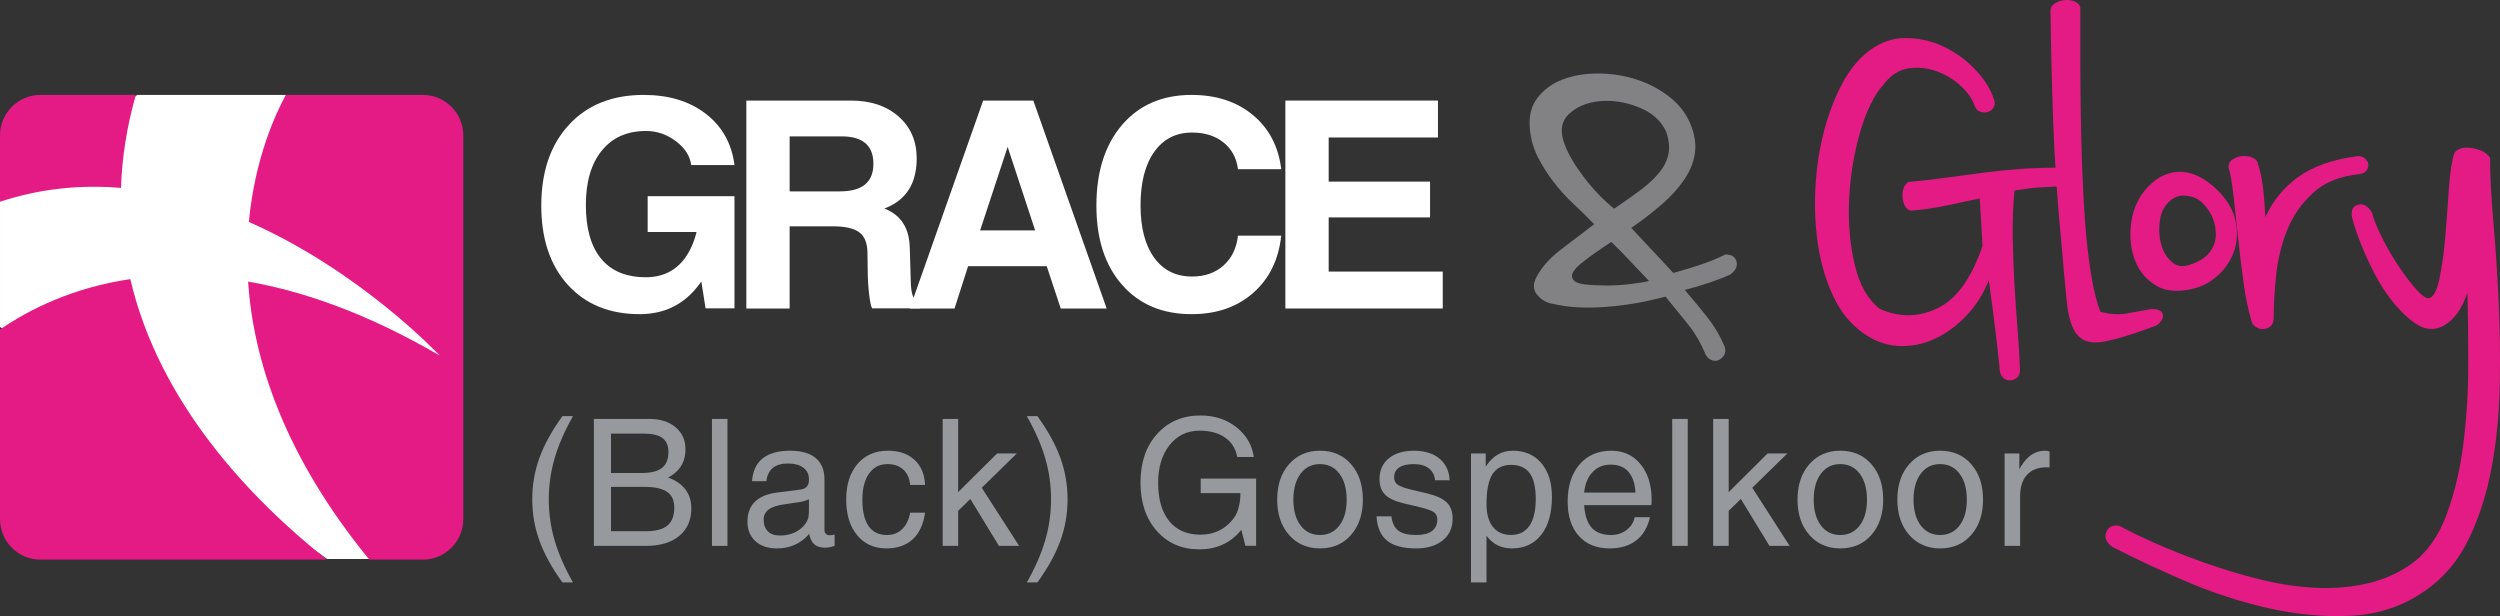 <?xml version="1.0" encoding="UTF-8" standalone="no"?><!DOCTYPE svg PUBLIC "-//W3C//DTD SVG 1.1//EN" "http://www.w3.org/Graphics/SVG/1.1/DTD/svg11.dtd"><svg width="100%" height="100%" viewBox="0 0 280 69" version="1.1" xmlns="http://www.w3.org/2000/svg" xmlns:xlink="http://www.w3.org/1999/xlink" xml:space="preserve" xmlns:serif="http://www.serif.com/" style="fill-rule:evenodd;clip-rule:evenodd;stroke-linejoin:round;stroke-miterlimit:2;"><rect x="0" y="0" width="280" height="69" fill="#333333" stroke="none"/><g id="logo_gg_compleet"><g><path d="M71.648,35.186c-3.38,-0 -6.062,-1.093 -8.047,-3.279c-1.985,-2.187 -2.977,-5.144 -2.977,-8.872c0,-3.802 1.032,-6.82 3.095,-9.054c2.064,-2.233 4.854,-3.35 8.371,-3.35c2.822,-0 5.146,0.707 6.973,2.123c1.826,1.415 2.892,3.326 3.198,5.734l-4.849,0c-0.126,-1.013 -0.696,-1.903 -1.707,-2.669c-1.012,-0.766 -2.129,-1.149 -3.352,-1.149c-2.109,0 -3.758,0.732 -4.949,2.195c-1.191,1.462 -1.787,3.493 -1.787,6.091c0,2.64 0.572,4.65 1.714,6.028c1.143,1.378 2.815,2.067 5.016,2.067l-0.015,0c1.874,0 3.338,-0.718 4.392,-2.154c0.579,-0.814 1.005,-1.769 1.279,-2.868l0,-0.047l-5.465,-0l-0,-4.008l9.723,-0l0,12.562l-3.237,0l-0.474,-3.009l-0.284,0.38c-1.633,2.186 -3.844,3.279 -6.634,3.279l0.016,-0Z" style="fill:#fff;fill-rule:nonzero;"/><path d="M88.439,21.435l5.623,0c1.252,0 2.192,-0.256 2.819,-0.768c0.626,-0.513 0.939,-1.286 0.939,-2.321c0,-1.025 -0.297,-1.793 -0.892,-2.305c-0.595,-0.512 -1.487,-0.768 -2.677,-0.768l-5.812,-0l0,6.162Zm-4.848,-10.171l11.703,0c2.211,0 3.993,0.594 5.346,1.783c1.353,1.188 2.029,2.754 2.029,4.697c-0,2.239 -0.753,3.876 -2.258,4.911c-0.401,0.275 -0.853,0.507 -1.359,0.697c0.285,0.116 0.543,0.243 0.774,0.38c1.327,0.792 2.016,2.123 2.069,3.992l0.111,3.818c0.021,0.761 0.1,1.299 0.237,1.616c0.136,0.317 0.4,0.571 0.789,0.761l0,0.617l-5.357,0c-0.126,-0.242 -0.237,-0.763 -0.332,-1.56c-0.094,-0.797 -0.147,-1.655 -0.157,-2.574l-0.031,-2.155c-0.022,-1.045 -0.329,-1.79 -0.924,-2.234c-0.595,-0.443 -1.581,-0.665 -2.959,-0.665l-4.833,-0l0,9.204l-4.848,0l-0,-23.288Z" style="fill:#fff;fill-rule:nonzero;"/><path d="M109.774,25.807l6.163,0l-3.084,-9.362l0.005,-0l-3.084,9.362Zm0.337,-14.543l5.622,0l8.213,23.288l-5.143,0l-1.57,-4.737l-8.806,0l-1.52,4.737l-5.009,0l8.213,-23.288Z" style="fill:#fff;fill-rule:nonzero;"/><path d="M143.501,26.394c-0.295,2.693 -1.345,4.831 -3.151,6.416c-1.806,1.584 -4.104,2.376 -6.894,2.376c-3.264,-0 -5.856,-1.093 -7.778,-3.279c-1.921,-2.186 -2.882,-5.144 -2.882,-8.872c-0,-3.802 0.961,-6.82 2.882,-9.054c1.922,-2.233 4.514,-3.35 7.778,-3.35c2.759,-0 5.044,0.747 6.855,2.241c1.811,1.495 2.874,3.52 3.19,6.076l-4.848,-0c-0.159,-1.257 -0.699,-2.255 -1.622,-2.994c-0.923,-0.739 -2.095,-1.109 -3.519,-1.109c-1.803,-0 -3.216,0.721 -4.239,2.162c-1.022,1.442 -1.534,3.441 -1.534,5.996c0,2.493 0.509,4.444 1.526,5.854c1.018,1.41 2.433,2.115 4.247,2.115c1.424,-0 2.596,-0.412 3.519,-1.236c0.923,-0.824 1.463,-1.938 1.622,-3.342l4.848,-0Z" style="fill:#fff;fill-rule:nonzero;"/><path d="M143.962,34.552l0,-23.288l17.089,0l-0,4.135l-12.24,0l-0,4.943l11.355,0l0,4.008l-11.355,-0l-0,6.067l12.776,0l0,4.135l-17.625,0Z" style="fill:#fff;fill-rule:nonzero;"/></g><path d="M176.149,31.232c0.16,0.331 0.611,0.539 1.358,0.621c0.745,0.083 1.558,0.124 2.438,0.124c0.879,0 1.77,-0.054 2.676,-0.166c0.906,-0.109 1.599,-0.219 2.078,-0.331c-0.693,-0.715 -1.386,-1.447 -2.078,-2.192c-0.693,-0.744 -1.412,-1.475 -2.157,-2.192c-1.279,0.827 -2.385,1.613 -3.316,2.357c-0.933,0.745 -1.266,1.339 -0.999,1.779m-0.879,-14.974c0.425,1.104 1.158,2.331 2.197,3.681c1.04,1.352 2.144,2.497 3.316,3.434c1.066,-0.716 2.024,-1.392 2.877,-2.027c0.852,-0.633 1.559,-1.283 2.118,-1.945c0.559,-0.661 0.919,-1.365 1.079,-2.109c0.159,-0.745 0.08,-1.585 -0.24,-2.524c-0.586,-1.268 -1.626,-2.192 -3.117,-2.771c-1.492,-0.579 -2.944,-0.799 -4.354,-0.662c-1.413,0.138 -2.558,0.62 -3.437,1.448c-0.878,0.827 -1.026,1.985 -0.439,3.475m17.9,22.586c0.106,0.385 0.079,0.703 -0.08,0.951c-0.16,0.248 -0.36,0.427 -0.599,0.538c-0.24,0.11 -0.508,0.11 -0.8,0c-0.294,-0.111 -0.519,-0.331 -0.679,-0.662c-0.533,-1.269 -1.186,-2.386 -1.958,-3.351c-0.773,-0.964 -1.611,-1.998 -2.517,-3.102c-2.237,0.608 -4.475,0.993 -6.712,1.158c-2.238,0.165 -4.183,0.056 -5.834,-0.331c-0.747,-0.11 -1.358,-0.454 -1.838,-1.034c-0.479,-0.579 -0.479,-1.282 -0,-2.11c0.586,-1.047 1.451,-2.012 2.597,-2.895c1.145,-0.882 2.41,-1.847 3.796,-2.896c-0.747,-0.771 -1.532,-1.543 -2.358,-2.316c-0.826,-0.772 -1.572,-1.599 -2.236,-2.482c-0.667,-0.882 -1.24,-1.792 -1.719,-2.73c-0.479,-0.938 -0.773,-1.958 -0.879,-3.062c-0.16,-1.433 0.12,-2.619 0.839,-3.557c0.719,-0.937 1.665,-1.626 2.837,-2.068c1.171,-0.442 2.489,-0.662 3.955,-0.662c1.465,-0 2.89,0.22 4.276,0.662c1.384,0.442 2.637,1.104 3.755,1.985c1.119,0.883 1.918,1.958 2.398,3.227c0.426,1.104 0.559,2.151 0.399,3.144c-0.16,0.993 -0.559,1.958 -1.198,2.895c-0.639,0.938 -1.466,1.849 -2.478,2.73c-1.012,0.883 -2.157,1.766 -3.436,2.648l4.715,5.046c1.171,-0.33 2.21,-0.647 3.117,-0.951c0.904,-0.303 1.81,-0.675 2.716,-1.117c0.692,0 1.106,0.263 1.239,0.786c0.132,0.525 -0.093,1.007 -0.679,1.448c-0.587,0.277 -1.318,0.566 -2.198,0.869c-0.879,0.304 -1.851,0.593 -2.916,0.868c0.905,1.049 1.758,2.083 2.557,3.103c0.799,1.02 1.438,2.109 1.918,3.268" style="fill:#828284;fill-rule:nonzero;"/><g><path d="M214.053,23.595c-0.31,-0.053 -0.543,-0.228 -0.699,-0.523c-0.155,-0.293 -0.246,-0.615 -0.271,-0.964c-0.027,-0.348 0.012,-0.683 0.116,-1.005c0.104,-0.321 0.284,-0.562 0.544,-0.723c1.708,-0.16 3.221,-0.334 4.54,-0.523c1.321,-0.186 2.614,-0.361 3.882,-0.521c1.268,-0.162 2.601,-0.294 3.997,-0.403c1.398,-0.107 3.002,-0.16 4.814,-0.16c0.569,0.16 0.893,0.536 0.97,1.125c0.078,0.59 -0.246,0.938 -0.97,1.045c-0.207,-0.053 -0.531,-0.067 -0.971,-0.041c-0.439,0.028 -0.931,0.055 -1.474,0.081c-0.543,0.027 -1.075,0.08 -1.591,0.16c-0.518,0.081 -0.959,0.149 -1.321,0.201c-0.155,1.662 -0.22,3.39 -0.194,5.185c0.027,1.795 0.09,3.563 0.194,5.303c0.104,1.742 0.22,3.43 0.35,5.063c0.129,1.636 0.22,3.147 0.271,4.541c0,0.375 -0.104,0.657 -0.31,0.845c-0.207,0.187 -0.454,0.294 -0.737,0.321c-0.286,0.026 -0.544,-0.054 -0.776,-0.241c-0.233,-0.189 -0.376,-0.442 -0.428,-0.763c-0.052,-0.591 -0.182,-1.797 -0.388,-3.617c-0.207,-1.821 -0.492,-4.019 -0.854,-6.59c-0.621,1.554 -1.475,2.893 -2.561,4.017c-1.087,1.126 -2.278,1.984 -3.57,2.573c-1.295,0.59 -2.64,0.843 -4.038,0.763c-1.397,-0.08 -2.716,-0.575 -3.959,-1.486c-1.347,-0.965 -2.419,-2.277 -3.221,-3.939c-0.803,-1.659 -1.372,-3.482 -1.708,-5.465c-0.337,-1.981 -0.466,-4.058 -0.388,-6.228c0.077,-2.17 0.349,-4.246 0.815,-6.229c0.466,-1.981 1.099,-3.789 1.902,-5.424c0.801,-1.635 1.719,-2.907 2.756,-3.818c1.397,-1.232 2.883,-1.861 4.463,-1.889c1.578,-0.026 3.066,0.295 4.463,0.964c1.398,0.671 2.602,1.555 3.61,2.652c1.01,1.1 1.669,2.158 1.98,3.175c0.155,0.322 0.167,0.617 0.039,0.884c-0.13,0.269 -0.324,0.457 -0.583,0.563c-0.259,0.108 -0.543,0.121 -0.854,0.04c-0.31,-0.081 -0.543,-0.281 -0.698,-0.603c-0.26,-0.803 -0.777,-1.567 -1.552,-2.29c-0.777,-0.723 -1.669,-1.272 -2.679,-1.648c-1.009,-0.374 -2.045,-0.494 -3.105,-0.362c-1.061,0.135 -1.979,0.684 -2.755,1.649c-1.14,1.232 -2.058,3.054 -2.757,5.464c-0.698,2.411 -1.113,4.917 -1.242,7.515c-0.129,2.599 0.078,5.051 0.621,7.354c0.544,2.304 1.487,3.965 2.834,4.983c2.173,0.964 4.32,0.938 6.443,-0.081c2.121,-1.017 3.803,-3.348 5.045,-6.993l-0.31,-5.303c-1.242,0.268 -2.51,0.536 -3.804,0.803c-1.294,0.269 -2.588,0.456 -3.881,0.563" style="fill:#e41b84;fill-rule:nonzero;"/><path d="M229.657,1.092c0.05,-0.322 0.245,-0.575 0.582,-0.764c0.335,-0.187 0.699,-0.293 1.087,-0.321c0.388,-0.027 0.737,0.028 1.048,0.161c0.31,0.134 0.516,0.335 0.621,0.602l-0,4.863c-0,1.902 0.012,3.937 0.039,6.107c0.025,2.17 0.077,4.394 0.155,6.671c0.078,2.278 0.194,4.461 0.35,6.55c0.155,2.089 0.374,4.006 0.659,5.746c0.284,1.743 0.633,3.149 1.048,4.22c1.087,0.269 2.03,0.335 2.833,0.201c0.802,-0.134 1.772,-0.308 2.912,-0.522c0.724,-0 1.137,0.2 1.242,0.602c0.102,0.402 -0.13,0.818 -0.699,1.246c-2.588,0.964 -4.555,1.567 -5.9,1.808c-1.346,0.241 -2.328,-0 -2.95,-0.724c-0.621,-0.723 -1.022,-1.968 -1.203,-3.737c-0.182,-1.768 -0.401,-4.178 -0.66,-7.233c-0.415,-4.285 -0.698,-8.531 -0.854,-12.738c-0.155,-4.206 -0.26,-8.451 -0.31,-12.738" style="fill:#e41b84;fill-rule:nonzero;"/><path d="M246.812,22.872c-0.518,-0.59 -1.231,-0.911 -2.135,-0.965c-0.906,-0.052 -1.669,0.402 -2.29,1.366c-0.31,0.482 -0.492,1.153 -0.543,2.01c-0.053,0.857 0.051,1.661 0.31,2.411c0.259,0.75 0.672,1.34 1.242,1.767c0.569,0.43 1.293,0.456 2.173,0.081c0.881,-0.322 1.527,-0.764 1.941,-1.325c0.414,-0.563 0.634,-1.166 0.66,-1.809c0.025,-0.643 -0.077,-1.272 -0.31,-1.889c-0.233,-0.615 -0.583,-1.165 -1.048,-1.647m-6.676,-1.447c1.086,-1.339 2.315,-2.062 3.687,-2.17c1.371,-0.107 2.756,0.456 4.153,1.688c1.19,1.072 1.953,2.197 2.29,3.375c0.336,1.179 0.362,2.305 0.078,3.376c-0.285,1.072 -0.829,2.023 -1.63,2.853c-0.803,0.831 -1.747,1.406 -2.834,1.728c-1.812,0.481 -3.274,0.389 -4.386,-0.281c-1.113,-0.67 -1.902,-1.609 -2.367,-2.814c-0.466,-1.205 -0.621,-2.531 -0.466,-3.978c0.155,-1.447 0.647,-2.705 1.475,-3.777" style="fill:#e41b84;fill-rule:nonzero;"/><path d="M249.606,18.773c-0.052,-0.322 0.05,-0.59 0.311,-0.804c0.258,-0.213 0.555,-0.361 0.892,-0.442c0.336,-0.08 0.698,-0.08 1.088,0c0.387,0.081 0.684,0.255 0.892,0.523c0.311,0.857 0.53,1.822 0.659,2.893c0.129,1.072 0.22,2.197 0.272,3.375c0.828,-1.821 2.057,-3.322 3.688,-4.5c1.629,-1.179 3.842,-1.955 6.636,-2.332c0.362,0 0.647,0.095 0.854,0.282c0.207,0.189 0.323,0.402 0.35,0.643c0.025,0.241 -0.039,0.47 -0.195,0.683c-0.155,0.215 -0.414,0.35 -0.776,0.402c-2.173,0.215 -3.907,0.912 -5.2,2.089c-1.295,1.18 -2.265,2.573 -2.911,4.18c-0.648,1.607 -1.062,3.309 -1.243,5.103c-0.182,1.796 -0.271,3.363 -0.271,4.702c-0,0.697 -0.299,1.113 -0.893,1.245c-0.596,0.135 -1.1,-0.066 -1.514,-0.602c-0.415,-1.339 -0.738,-2.866 -0.97,-4.582c-0.233,-1.714 -0.44,-3.415 -0.621,-5.102c-0.182,-1.689 -0.349,-3.228 -0.504,-4.622c-0.156,-1.393 -0.339,-2.437 -0.544,-3.134" style="fill:#e41b84;fill-rule:nonzero;"/><path d="M263.418,24.323c-0.122,-0.81 0.119,-1.278 0.724,-1.404c0.602,-0.125 1.115,0.187 1.538,0.936c0.12,0.562 0.437,1.374 0.949,2.436c0.512,1.062 1.1,2.107 1.765,3.138c0.663,1.03 1.326,1.936 1.99,2.716c0.664,0.782 1.176,1.203 1.538,1.265c0.543,-0 0.965,-0.686 1.267,-2.06c0.301,-1.373 0.528,-2.966 0.679,-4.779c0.149,-1.81 0.286,-3.62 0.407,-5.433c0.121,-1.81 0.331,-3.152 0.633,-4.027c0.362,-0.499 1.025,-0.67 1.991,-0.515c0.964,0.157 1.628,0.515 1.99,1.077c-0,1.999 0.121,4.372 0.363,7.118c0.24,2.75 0.436,5.668 0.587,8.759c0.15,3.091 0.195,6.262 0.136,9.507c-0.061,3.248 -0.362,6.339 -0.905,9.275c-0.543,2.934 -1.402,5.62 -2.578,8.055c-1.177,2.436 -2.821,4.371 -4.932,5.808c-2.413,1.686 -5.142,2.607 -8.188,2.764c-3.044,0.154 -6.152,-0.126 -9.319,-0.844c-3.167,-0.719 -6.272,-1.733 -9.319,-3.044c-3.045,-1.312 -5.775,-2.592 -8.188,-3.84c-0.664,-0.501 -0.874,-1.047 -0.634,-1.639c0.242,-0.595 0.724,-0.829 1.449,-0.704c1.146,0.624 2.533,1.296 4.161,2.014c1.629,0.718 3.408,1.421 5.338,2.108c1.932,0.686 3.936,1.295 6.017,1.827c2.082,0.53 4.132,0.857 6.152,0.983c2.023,0.124 3.982,-0.015 5.882,-0.421c1.899,-0.408 3.604,-1.141 5.112,-2.201c1.748,-1.251 3.076,-3.091 3.98,-5.527c0.905,-2.435 1.539,-5.106 1.901,-8.009c0.361,-2.904 0.543,-5.855 0.543,-8.852c-0,-2.998 -0.031,-5.682 -0.091,-8.056c-0.604,1.812 -1.479,3.045 -2.624,3.701c-1.146,0.655 -2.352,0.483 -3.62,-0.516c-0.723,-0.561 -1.447,-1.295 -2.17,-2.201c-0.724,-0.905 -1.374,-1.904 -1.946,-2.998c-0.573,-1.092 -1.085,-2.201 -1.537,-3.325c-0.454,-1.124 -0.801,-2.154 -1.041,-3.092" style="fill:#e41b84;fill-rule:nonzero;"/></g><g><path d="M15.361,10.631l16.656,-0l18.321,29.516l-8.883,22.463l-4.812,-0l-36.643,-25.99l0,-14.108l15.361,-11.881Z" style="fill:#fff;fill-rule:nonzero;"/><path d="M14.594,31.262c-6.511,0.957 -11.38,3.436 -14.594,5.643l0,21.23c0,2.51 2.027,4.543 4.528,4.543l32.074,0c-8.484,-6.753 -18.741,-17.442 -22.008,-31.416" style="fill:#e41b84;fill-rule:nonzero;"/><path d="M13.554,21.045c0.098,-3.327 0.634,-6.803 1.658,-10.414l-10.684,-0c-2.501,-0 -4.528,2.033 -4.528,4.543l0,7.418c4.615,-1.519 9.177,-1.911 13.554,-1.547" style="fill:#e41b84;fill-rule:nonzero;"/><path d="M47.358,10.631l-15.346,-0c-1.143,2.092 -3.473,7.124 -4.139,14.227c12.582,5.545 21.37,14.963 21.37,14.963c-8.047,-4.686 -15.191,-7.192 -21.457,-8.282c0.581,8.697 3.988,19.418 13.578,31.139l5.994,0c2.503,0 4.529,-2.033 4.529,-4.543l0,-42.961c0,-2.51 -2.026,-4.543 -4.529,-4.543" style="fill:#e41b84;fill-rule:nonzero;"/></g><g><path d="M59.612,55.916c0,-1.612 0.27,-3.161 0.81,-4.648c0.541,-1.486 1.395,-3.039 2.566,-4.658l1.186,0c-0.939,1.658 -1.625,3.231 -2.059,4.721c-0.434,1.49 -0.651,3.018 -0.651,4.585c-0,1.581 0.217,3.115 0.651,4.605c0.434,1.49 1.12,3.059 2.059,4.711l-1.186,0c-1.171,-1.619 -2.025,-3.173 -2.566,-4.662c-0.54,-1.491 -0.81,-3.041 -0.81,-4.654" style="fill:#969a9e;fill-rule:nonzero;"/><path d="M68.432,59.496l3.905,-0c1.1,-0 1.905,-0.213 2.416,-0.639c0.511,-0.426 0.767,-1.097 0.767,-2.012c-0,-0.799 -0.267,-1.385 -0.8,-1.756c-0.535,-0.371 -1.373,-0.556 -2.518,-0.556l-3.77,-0l-0,4.963Zm-0,-6.52l3.423,-0c1.042,-0 1.804,-0.189 2.286,-0.566c0.482,-0.378 0.723,-0.973 0.723,-1.785c0,-0.71 -0.221,-1.23 -0.665,-1.563c-0.444,-0.332 -1.142,-0.498 -2.093,-0.498l-3.674,0l-0,4.412Zm-1.919,-6.056l6.229,0c1.209,0 2.183,0.31 2.923,0.933c0.739,0.623 1.109,1.443 1.109,2.462c-0,1.18 -0.438,2.103 -1.312,2.767c-0.2,0.155 -0.414,0.287 -0.646,0.396c0.469,0.169 0.878,0.378 1.225,0.629c0.925,0.678 1.388,1.616 1.388,2.816c0,1.321 -0.451,2.355 -1.354,3.1c-0.904,0.745 -2.159,1.117 -3.767,1.117l-5.795,-0l-0,-14.22Z" style="fill:#969a9e;fill-rule:nonzero;"/><rect x="79.739" y="46.92" width="1.736" height="14.22" style="fill:#969a9e;fill-rule:nonzero;"/><path d="M90.602,57.039l0,-1.122c-0.321,0.154 -0.678,0.26 -1.07,0.319l-1.591,0.232c-0.836,0.116 -1.447,0.31 -1.832,0.585c-0.386,0.275 -0.579,0.647 -0.579,1.117c-0,0.581 0.157,1.027 0.472,1.34c0.315,0.313 0.762,0.469 1.341,0.469c0.912,0 1.684,-0.247 2.314,-0.744c0.431,-0.349 0.717,-0.742 0.858,-1.181c0.026,-0.083 0.045,-0.216 0.058,-0.396c0.02,-0.188 0.029,-0.394 0.029,-0.619m-3.597,4.382c-1.009,-0 -1.81,-0.271 -2.401,-0.813c-0.592,-0.541 -0.887,-1.273 -0.887,-2.196c-0,-0.928 0.278,-1.668 0.834,-2.215c0.556,-0.548 1.367,-0.89 2.435,-1.026l2.363,-0.299c0.192,-0.02 0.376,-0.052 0.549,-0.097c0.225,-0.058 0.399,-0.175 0.521,-0.349c0.122,-0.174 0.183,-0.393 0.183,-0.657l0,-0.087c0,-0.555 -0.209,-0.988 -0.627,-1.301c-0.418,-0.313 -1,-0.469 -1.745,-0.469c-0.714,-0 -1.272,0.165 -1.673,0.497c-0.402,0.333 -0.645,0.828 -0.728,1.486l-1.601,-0c0.083,-1.136 0.482,-1.988 1.195,-2.559c0.715,-0.571 1.737,-0.856 3.067,-0.856c1.254,-0 2.209,0.272 2.865,0.817c0.655,0.545 0.984,1.34 0.984,2.385l-0,5.688c-0,0.174 0.052,0.314 0.158,0.42c0.106,0.107 0.25,0.16 0.43,0.16c0.051,0 0.126,-0.006 0.226,-0.019c0.1,-0.014 0.208,-0.033 0.323,-0.058l0,1.257c-0.167,0.065 -0.344,0.117 -0.53,0.155c-0.187,0.039 -0.344,0.058 -0.473,0.058c-0.655,0 -1.132,-0.181 -1.427,-0.542c-0.193,-0.238 -0.331,-0.577 -0.415,-1.015c-0.129,0.16 -0.276,0.315 -0.443,0.464c-0.868,0.78 -1.929,1.171 -3.183,1.171" style="fill:#969a9e;fill-rule:nonzero;"/><path d="M103.607,57.416c-0.18,1.302 -0.64,2.296 -1.379,2.979c-0.74,0.683 -1.723,1.026 -2.951,1.026c-1.369,-0 -2.463,-0.494 -3.279,-1.481c-0.816,-0.986 -1.225,-2.315 -1.225,-3.985c0,-1.67 0.423,-3 1.268,-3.991c0.845,-0.99 1.982,-1.484 3.41,-1.484c1.24,-0 2.231,0.34 2.97,1.02c0.739,0.681 1.134,1.617 1.186,2.81l-1.668,0c-0.071,-0.741 -0.328,-1.315 -0.772,-1.722c-0.443,-0.406 -1.035,-0.609 -1.774,-0.609c-0.874,0 -1.56,0.353 -2.059,1.06c-0.498,0.705 -0.748,1.678 -0.748,2.916c0,1.316 0.232,2.306 0.695,2.97c0.463,0.664 1.151,0.996 2.064,0.996c0.675,0 1.239,-0.218 1.692,-0.653c0.453,-0.435 0.754,-1.053 0.902,-1.852l1.668,-0Z" style="fill:#969a9e;fill-rule:nonzero;"/><path d="M105.579,46.92l1.736,-0l0,8.198l4.357,-4.329l2.21,0l-3.925,3.839l4.186,6.512l-2.261,0l-3.207,-5.257l-1.36,1.33l0,3.927l-1.736,0l-0,-14.22Z" style="fill:#969a9e;fill-rule:nonzero;"/><path d="M119.567,55.926c0,1.612 -0.269,3.162 -0.809,4.648c-0.541,1.486 -1.396,3.039 -2.566,4.658l-1.187,-0c0.939,-1.657 1.626,-3.231 2.06,-4.721c0.433,-1.489 0.651,-3.018 0.651,-4.585c-0,-1.581 -0.218,-3.115 -0.651,-4.604c-0.434,-1.491 -1.121,-3.061 -2.06,-4.712l1.187,0c1.17,1.619 2.025,3.173 2.566,4.663c0.54,1.49 0.809,3.041 0.809,4.653" style="fill:#969a9e;fill-rule:nonzero;"/><path d="M134.33,61.527c-1.967,0 -3.558,-0.688 -4.773,-2.065c-1.214,-1.378 -1.822,-3.184 -1.822,-5.422c-0,-2.245 0.62,-4.057 1.861,-5.437c1.241,-1.38 2.865,-2.07 4.871,-2.07c1.548,-0 2.881,0.435 3.997,1.306c1.115,0.871 1.769,1.987 1.963,3.347l-1.852,0c-0.18,-0.942 -0.636,-1.668 -1.37,-2.182c-0.732,-0.512 -1.684,-0.769 -2.854,-0.769c-1.383,0 -2.502,0.537 -3.356,1.611c-0.856,1.074 -1.283,2.482 -1.283,4.223c0,1.851 0.413,3.283 1.239,4.295c0.826,1.012 1.992,1.519 3.496,1.519c1.46,-0 2.64,-0.536 3.54,-1.606c0.141,-0.168 0.269,-0.345 0.385,-0.532c0.155,-0.252 0.285,-0.604 0.391,-1.054c0.106,-0.452 0.159,-0.881 0.159,-1.288l-0,-0.174l-4.444,0l-0,-1.625l6.207,0l-0,7.526l-1.197,0l-0.463,-1.789l-0.105,0.126c-1.164,1.373 -2.694,2.06 -4.59,2.06" style="fill:#969a9e;fill-rule:nonzero;"/><path d="M150.017,58.847c0.54,-0.715 0.81,-1.679 0.81,-2.892c0,-1.213 -0.27,-2.177 -0.81,-2.898c-0.54,-0.719 -1.267,-1.078 -2.179,-1.078c-0.913,-0 -1.639,0.359 -2.175,1.078c-0.537,0.721 -0.805,1.685 -0.805,2.898c0,1.213 0.268,2.177 0.805,2.892c0.536,0.716 1.262,1.074 2.175,1.074c0.912,-0 1.639,-0.358 2.179,-1.074m-5.646,1.065c-0.884,-1.006 -1.326,-2.326 -1.326,-3.957c-0,-1.638 0.442,-2.96 1.326,-3.966c0.883,-1.006 2.039,-1.51 3.467,-1.51c1.44,0 2.6,0.504 3.481,1.51c0.881,1.006 1.321,2.328 1.321,3.966c0,1.631 -0.44,2.951 -1.321,3.957c-0.881,1.006 -2.041,1.508 -3.481,1.508c-1.428,0 -2.584,-0.502 -3.467,-1.508" style="fill:#969a9e;fill-rule:nonzero;"/><path d="M160.724,53.788c-0.051,-0.574 -0.284,-1.019 -0.699,-1.335c-0.415,-0.315 -0.973,-0.474 -1.674,-0.474c-0.72,0 -1.268,0.126 -1.645,0.377c-0.375,0.252 -0.564,0.62 -0.564,1.103c0,0.368 0.132,0.645 0.396,0.832c0.263,0.187 0.787,0.374 1.572,0.561l1.794,0.426c1.003,0.246 1.72,0.584 2.151,1.016c0.426,0.425 0.639,1.021 0.639,1.789c-0,1.026 -0.368,1.838 -1.104,2.438c-0.737,0.6 -1.731,0.9 -2.985,0.9c-1.454,-0 -2.537,-0.29 -3.25,-0.866c-0.714,-0.577 -1.109,-1.485 -1.187,-2.723l1.669,-0c0.083,0.735 0.342,1.267 0.776,1.596c0.435,0.329 1.099,0.493 1.993,0.493c0.778,0 1.369,-0.148 1.77,-0.444c0.403,-0.297 0.603,-0.73 0.603,-1.297c0,-0.361 -0.132,-0.635 -0.395,-0.822c-0.263,-0.188 -0.794,-0.374 -1.591,-0.562l-1.794,-0.425c-0.971,-0.232 -1.662,-0.558 -2.074,-0.977c-0.412,-0.412 -0.618,-0.993 -0.618,-1.741c-0,-0.974 0.345,-1.746 1.036,-2.317c0.691,-0.571 1.628,-0.856 2.81,-0.856c1.202,-0 2.158,0.294 2.869,0.88c0.71,0.586 1.087,1.397 1.133,2.428l-1.631,0Z" style="fill:#969a9e;fill-rule:nonzero;"/><path d="M169.237,59.912c0.907,-0 1.594,-0.344 2.064,-1.031c0.469,-0.686 0.704,-1.688 0.704,-3.004c-0,-1.295 -0.226,-2.254 -0.675,-2.877c-0.451,-0.623 -1.145,-0.934 -2.083,-0.934c-0.959,0 -1.658,0.352 -2.098,1.055c-0.441,0.702 -0.66,1.815 -0.66,3.337c-0,1.103 0.237,1.954 0.713,2.554c0.476,0.6 1.154,0.9 2.035,0.9m-4.485,-9.122l1.65,-0l-0,1.47l0.087,-0.126c0.745,-1.103 1.726,-1.654 2.941,-1.654c1.35,-0 2.418,0.466 3.207,1.397c0.787,0.933 1.181,2.191 1.181,3.778c-0,1.799 -0.398,3.211 -1.191,4.232c-0.795,1.022 -1.895,1.534 -3.303,1.534c-1.164,-0 -2.09,-0.449 -2.777,-1.345l-0.058,-0.077l-0,5.233l-1.737,0l0,-14.442Z" style="fill:#969a9e;fill-rule:nonzero;"/><path d="M183.171,55.171c-0.051,-0.961 -0.289,-1.708 -0.713,-2.244c-0.469,-0.594 -1.157,-0.89 -2.064,-0.89c-0.913,0 -1.643,0.342 -2.19,1.026c-0.431,0.535 -0.691,1.238 -0.781,2.108l5.748,0Zm-2.896,6.25c-1.461,-0 -2.608,-0.465 -3.443,-1.393c-0.836,-0.929 -1.254,-2.212 -1.254,-3.85c-0,-1.741 0.442,-3.126 1.326,-4.155c0.883,-1.029 2.071,-1.543 3.563,-1.543c1.351,-0 2.44,0.503 3.27,1.509c0.829,1.006 1.244,2.327 1.244,3.966l-0.021,0.619l-7.537,0c0.071,1.032 0.306,1.819 0.703,2.36c0.488,0.659 1.26,0.987 2.314,0.987c0.661,0 1.24,-0.187 1.735,-0.561c0.495,-0.374 0.797,-0.851 0.906,-1.432l1.717,0c-0.258,1.136 -0.772,2.002 -1.543,2.598c-0.772,0.596 -1.766,0.895 -2.98,0.895" style="fill:#969a9e;fill-rule:nonzero;"/><rect x="187.29" y="46.92" width="1.736" height="14.22" style="fill:#969a9e;fill-rule:nonzero;"/><path d="M191.876,46.92l1.736,-0l0,8.198l4.357,-4.329l2.21,0l-3.924,3.839l4.185,6.512l-2.26,0l-3.208,-5.257l-1.36,1.33l0,3.927l-1.736,0l0,-14.22Z" style="fill:#969a9e;fill-rule:nonzero;"/><path d="M208.294,58.847c0.54,-0.715 0.81,-1.679 0.81,-2.892c0,-1.213 -0.27,-2.177 -0.81,-2.898c-0.54,-0.719 -1.267,-1.078 -2.179,-1.078c-0.914,-0 -1.639,0.359 -2.175,1.078c-0.537,0.721 -0.805,1.685 -0.805,2.898c-0,1.213 0.268,2.177 0.805,2.892c0.536,0.716 1.261,1.074 2.175,1.074c0.912,-0 1.639,-0.358 2.179,-1.074m-5.646,1.065c-0.884,-1.006 -1.326,-2.326 -1.326,-3.957c-0,-1.638 0.442,-2.96 1.326,-3.966c0.883,-1.006 2.039,-1.51 3.467,-1.51c1.44,0 2.6,0.504 3.481,1.51c0.881,1.006 1.321,2.328 1.321,3.966c0,1.631 -0.44,2.951 -1.321,3.957c-0.881,1.006 -2.041,1.508 -3.481,1.508c-1.428,0 -2.584,-0.502 -3.467,-1.508" style="fill:#969a9e;fill-rule:nonzero;"/><path d="M219.476,58.847c0.54,-0.715 0.81,-1.679 0.81,-2.892c0,-1.213 -0.27,-2.177 -0.81,-2.898c-0.54,-0.719 -1.267,-1.078 -2.179,-1.078c-0.913,-0 -1.639,0.359 -2.175,1.078c-0.537,0.721 -0.805,1.685 -0.805,2.898c0,1.213 0.268,2.177 0.805,2.892c0.536,0.716 1.262,1.074 2.175,1.074c0.912,-0 1.639,-0.358 2.179,-1.074m-5.646,1.065c-0.884,-1.006 -1.326,-2.326 -1.326,-3.957c-0,-1.638 0.442,-2.96 1.326,-3.966c0.883,-1.006 2.039,-1.51 3.467,-1.51c1.44,0 2.6,0.504 3.481,1.51c0.881,1.006 1.322,2.328 1.322,3.966c-0,1.631 -0.441,2.951 -1.322,3.957c-0.881,1.006 -2.041,1.508 -3.481,1.508c-1.428,0 -2.584,-0.502 -3.467,-1.508" style="fill:#969a9e;fill-rule:nonzero;"/><path d="M224.515,50.789l1.649,0l0,1.77c0.148,-0.276 0.305,-0.528 0.473,-0.754c0.656,-0.884 1.462,-1.325 2.42,-1.325c0.161,-0 0.325,0.029 0.492,0.087l0,1.78l-0.357,-0.01c-0.938,0 -1.663,0.282 -2.174,0.846c-0.511,0.565 -0.767,1.369 -0.767,2.414l0,5.543l-1.736,0l0,-10.351Z" style="fill:#969a9e;fill-rule:nonzero;"/></g></g></svg>